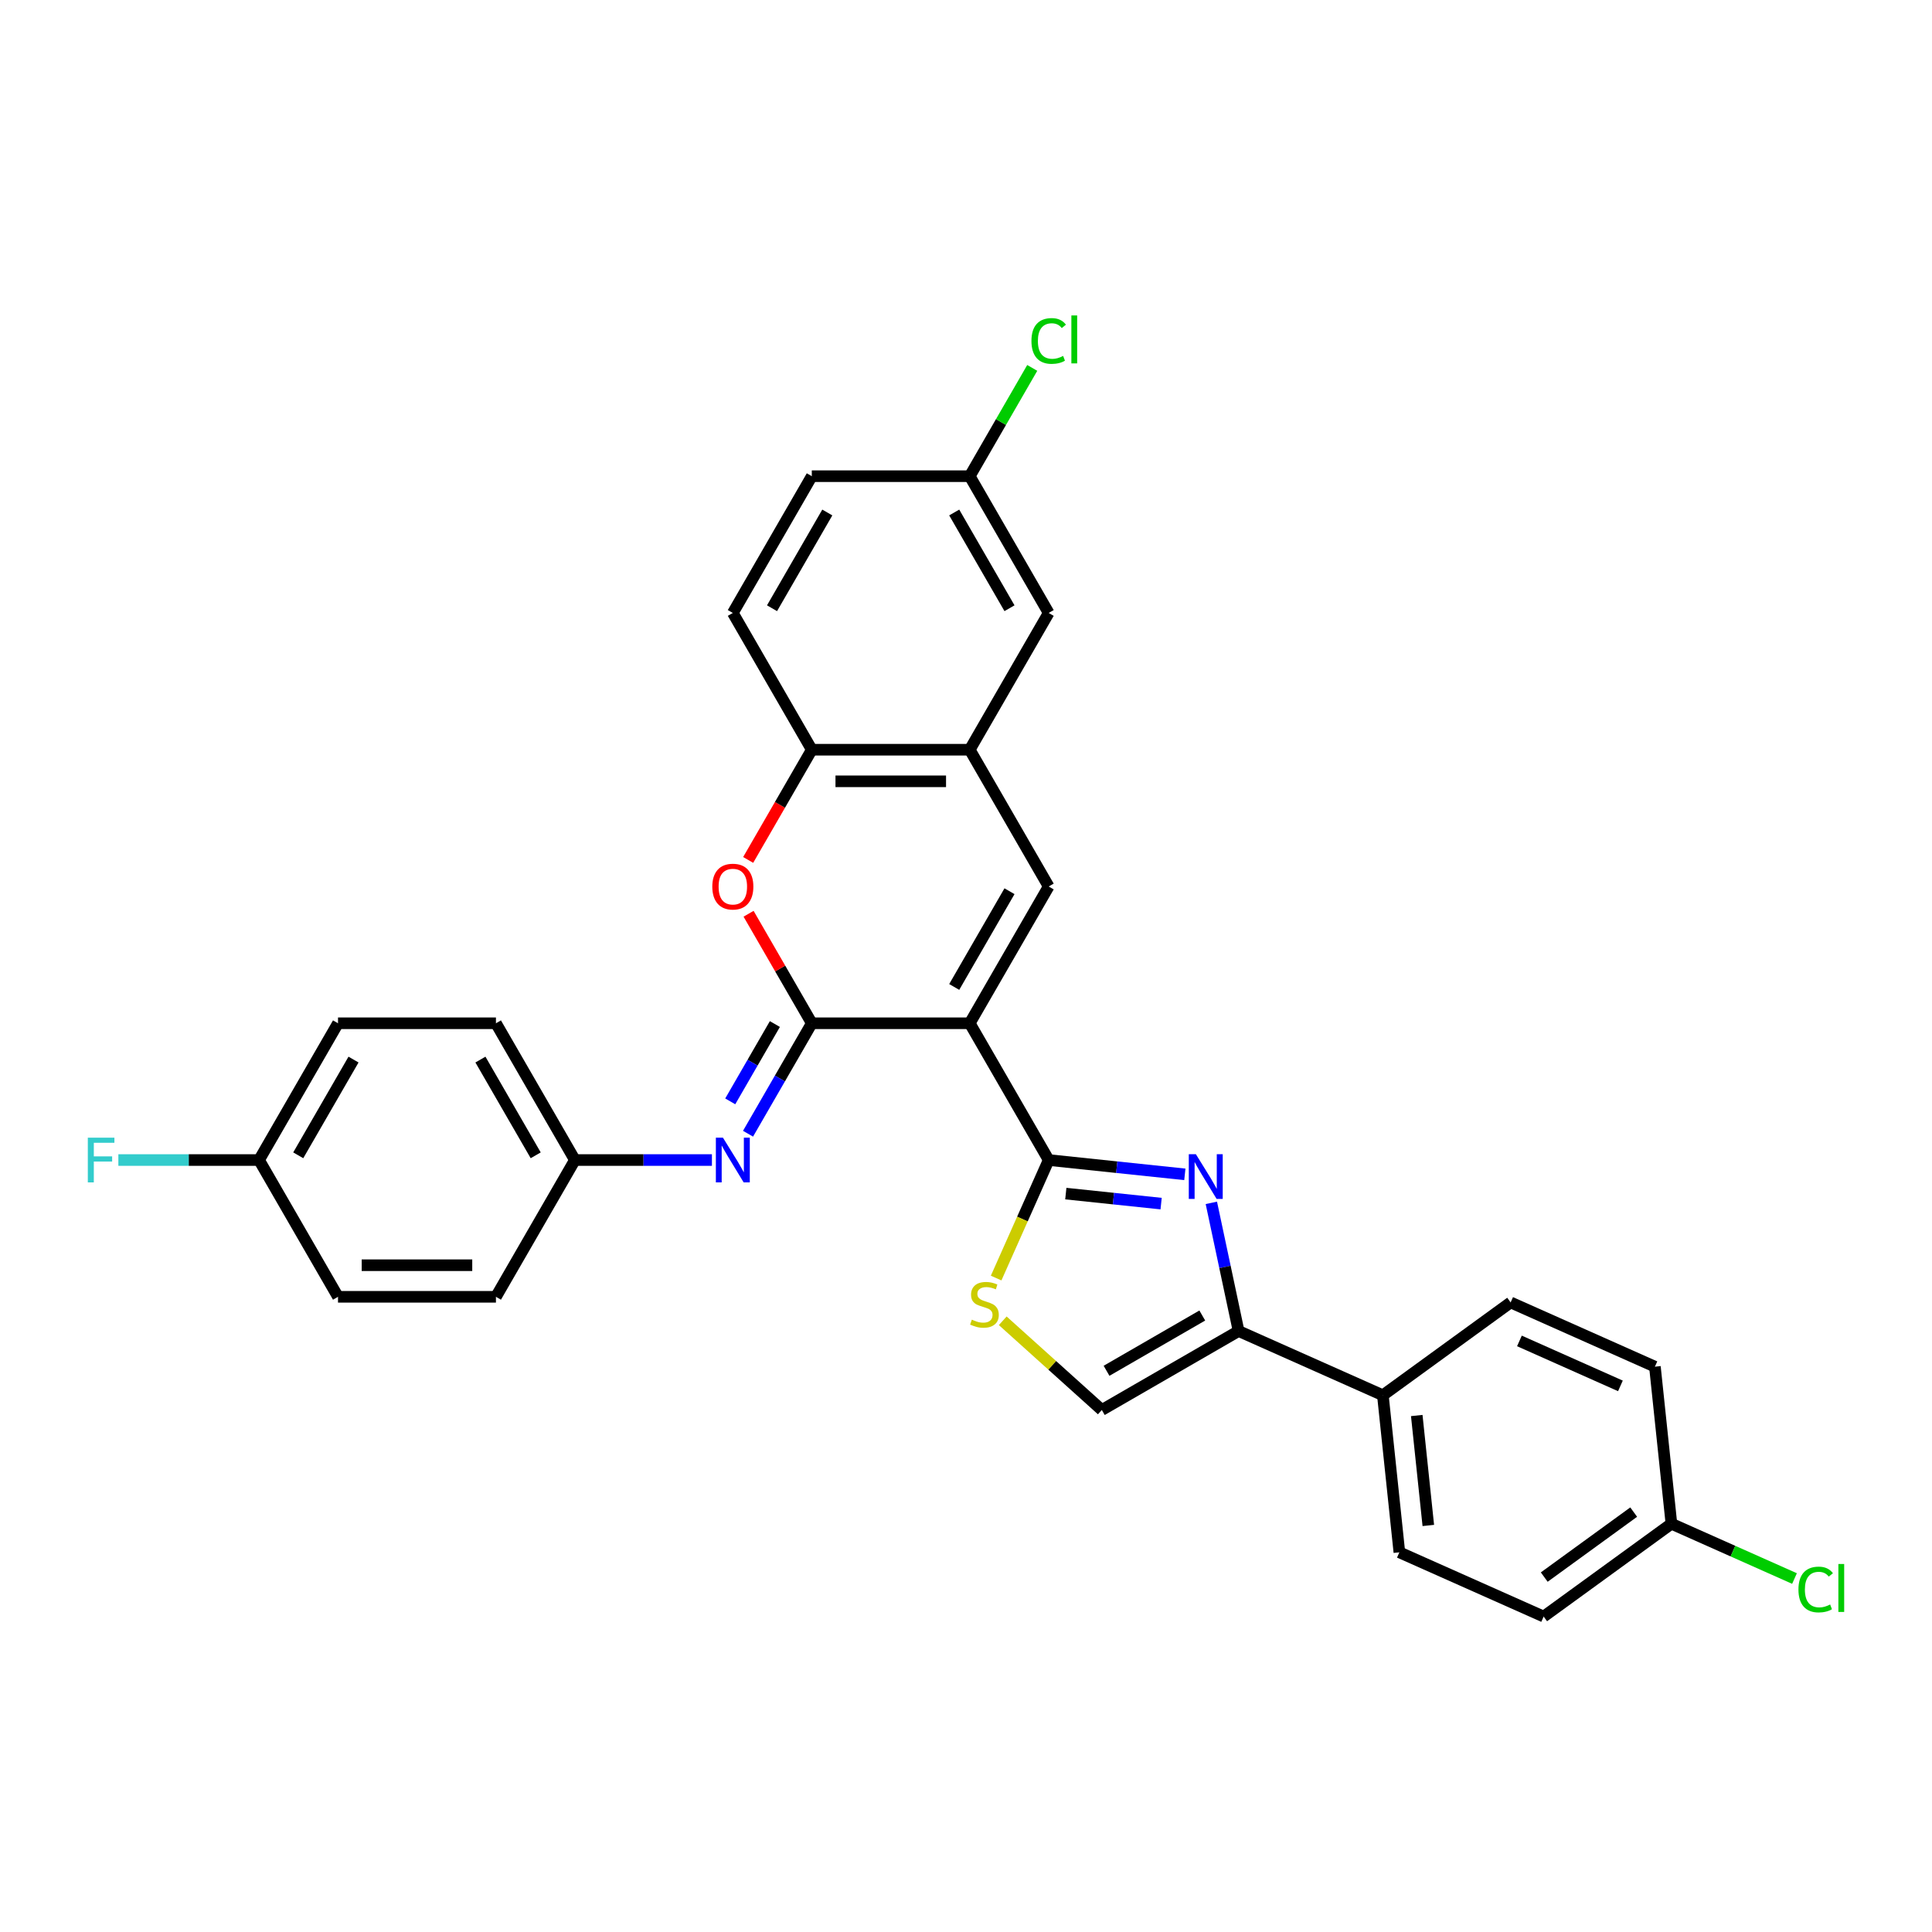 <?xml version='1.0' encoding='iso-8859-1'?>
<svg version='1.1' baseProfile='full'
              xmlns='http://www.w3.org/2000/svg'
                      xmlns:rdkit='http://www.rdkit.org/xml'
                      xmlns:xlink='http://www.w3.org/1999/xlink'
                  xml:space='preserve'
width='1000px' height='1000px' viewBox='0 0 1000 1000'>
<!-- END OF HEADER -->
<rect style='opacity:1.0;fill:#FFFFFF;stroke:none' width='1000' height='1000' x='0' y='0'> </rect>
<path class='bond-0' d='M 501.929,529.642 L 420.185,529.642' style='fill:none;fill-rule:evenodd;stroke:#000000;stroke-width:6px;stroke-linecap:butt;stroke-linejoin:miter;stroke-opacity:1' />
<path class='bond-1' d='M 501.929,529.642 L 542.8,600.434' style='fill:none;fill-rule:evenodd;stroke:#000000;stroke-width:6px;stroke-linecap:butt;stroke-linejoin:miter;stroke-opacity:1' />
<path class='bond-3' d='M 501.929,529.642 L 542.8,458.849' style='fill:none;fill-rule:evenodd;stroke:#000000;stroke-width:6px;stroke-linecap:butt;stroke-linejoin:miter;stroke-opacity:1' />
<path class='bond-3' d='M 493.901,510.848 L 522.511,461.294' style='fill:none;fill-rule:evenodd;stroke:#000000;stroke-width:6px;stroke-linecap:butt;stroke-linejoin:miter;stroke-opacity:1' />
<path class='bond-4' d='M 420.185,529.642 L 403.822,501.3' style='fill:none;fill-rule:evenodd;stroke:#000000;stroke-width:6px;stroke-linecap:butt;stroke-linejoin:miter;stroke-opacity:1' />
<path class='bond-4' d='M 403.822,501.3 L 387.459,472.958' style='fill:none;fill-rule:evenodd;stroke:#FF0000;stroke-width:6px;stroke-linecap:butt;stroke-linejoin:miter;stroke-opacity:1' />
<path class='bond-7' d='M 420.185,529.642 L 403.68,558.228' style='fill:none;fill-rule:evenodd;stroke:#000000;stroke-width:6px;stroke-linecap:butt;stroke-linejoin:miter;stroke-opacity:1' />
<path class='bond-7' d='M 403.68,558.228 L 387.175,586.815' style='fill:none;fill-rule:evenodd;stroke:#0000FF;stroke-width:6px;stroke-linecap:butt;stroke-linejoin:miter;stroke-opacity:1' />
<path class='bond-7' d='M 401.075,530.043 L 389.522,550.054' style='fill:none;fill-rule:evenodd;stroke:#000000;stroke-width:6px;stroke-linecap:butt;stroke-linejoin:miter;stroke-opacity:1' />
<path class='bond-7' d='M 389.522,550.054 L 377.968,570.065' style='fill:none;fill-rule:evenodd;stroke:#0000FF;stroke-width:6px;stroke-linecap:butt;stroke-linejoin:miter;stroke-opacity:1' />
<path class='bond-2' d='M 542.8,600.434 L 578.037,604.137' style='fill:none;fill-rule:evenodd;stroke:#000000;stroke-width:6px;stroke-linecap:butt;stroke-linejoin:miter;stroke-opacity:1' />
<path class='bond-2' d='M 578.037,604.137 L 613.274,607.841' style='fill:none;fill-rule:evenodd;stroke:#0000FF;stroke-width:6px;stroke-linecap:butt;stroke-linejoin:miter;stroke-opacity:1' />
<path class='bond-2' d='M 551.663,617.804 L 576.328,620.397' style='fill:none;fill-rule:evenodd;stroke:#000000;stroke-width:6px;stroke-linecap:butt;stroke-linejoin:miter;stroke-opacity:1' />
<path class='bond-2' d='M 576.328,620.397 L 600.994,622.989' style='fill:none;fill-rule:evenodd;stroke:#0000FF;stroke-width:6px;stroke-linecap:butt;stroke-linejoin:miter;stroke-opacity:1' />
<path class='bond-6' d='M 542.8,600.434 L 529.201,630.979' style='fill:none;fill-rule:evenodd;stroke:#000000;stroke-width:6px;stroke-linecap:butt;stroke-linejoin:miter;stroke-opacity:1' />
<path class='bond-6' d='M 529.201,630.979 L 515.601,661.525' style='fill:none;fill-rule:evenodd;stroke:#CCCC00;stroke-width:6px;stroke-linecap:butt;stroke-linejoin:miter;stroke-opacity:1' />
<path class='bond-5' d='M 626.991,622.597 L 634.042,655.766' style='fill:none;fill-rule:evenodd;stroke:#0000FF;stroke-width:6px;stroke-linecap:butt;stroke-linejoin:miter;stroke-opacity:1' />
<path class='bond-5' d='M 634.042,655.766 L 641.092,688.936' style='fill:none;fill-rule:evenodd;stroke:#000000;stroke-width:6px;stroke-linecap:butt;stroke-linejoin:miter;stroke-opacity:1' />
<path class='bond-8' d='M 542.8,458.849 L 501.929,388.057' style='fill:none;fill-rule:evenodd;stroke:#000000;stroke-width:6px;stroke-linecap:butt;stroke-linejoin:miter;stroke-opacity:1' />
<path class='bond-30' d='M 387.251,445.1 L 403.718,416.579' style='fill:none;fill-rule:evenodd;stroke:#FF0000;stroke-width:6px;stroke-linecap:butt;stroke-linejoin:miter;stroke-opacity:1' />
<path class='bond-30' d='M 403.718,416.579 L 420.185,388.057' style='fill:none;fill-rule:evenodd;stroke:#000000;stroke-width:6px;stroke-linecap:butt;stroke-linejoin:miter;stroke-opacity:1' />
<path class='bond-11' d='M 641.092,688.936 L 715.769,722.184' style='fill:none;fill-rule:evenodd;stroke:#000000;stroke-width:6px;stroke-linecap:butt;stroke-linejoin:miter;stroke-opacity:1' />
<path class='bond-31' d='M 641.092,688.936 L 570.3,729.808' style='fill:none;fill-rule:evenodd;stroke:#000000;stroke-width:6px;stroke-linecap:butt;stroke-linejoin:miter;stroke-opacity:1' />
<path class='bond-31' d='M 622.299,680.908 L 572.744,709.519' style='fill:none;fill-rule:evenodd;stroke:#000000;stroke-width:6px;stroke-linecap:butt;stroke-linejoin:miter;stroke-opacity:1' />
<path class='bond-9' d='M 519.018,683.634 L 544.659,706.721' style='fill:none;fill-rule:evenodd;stroke:#CCCC00;stroke-width:6px;stroke-linecap:butt;stroke-linejoin:miter;stroke-opacity:1' />
<path class='bond-9' d='M 544.659,706.721 L 570.3,729.808' style='fill:none;fill-rule:evenodd;stroke:#000000;stroke-width:6px;stroke-linecap:butt;stroke-linejoin:miter;stroke-opacity:1' />
<path class='bond-13' d='M 368.49,600.434 L 333.029,600.434' style='fill:none;fill-rule:evenodd;stroke:#0000FF;stroke-width:6px;stroke-linecap:butt;stroke-linejoin:miter;stroke-opacity:1' />
<path class='bond-13' d='M 333.029,600.434 L 297.569,600.434' style='fill:none;fill-rule:evenodd;stroke:#000000;stroke-width:6px;stroke-linecap:butt;stroke-linejoin:miter;stroke-opacity:1' />
<path class='bond-10' d='M 501.929,388.057 L 420.185,388.057' style='fill:none;fill-rule:evenodd;stroke:#000000;stroke-width:6px;stroke-linecap:butt;stroke-linejoin:miter;stroke-opacity:1' />
<path class='bond-10' d='M 489.667,404.406 L 432.446,404.406' style='fill:none;fill-rule:evenodd;stroke:#000000;stroke-width:6px;stroke-linecap:butt;stroke-linejoin:miter;stroke-opacity:1' />
<path class='bond-12' d='M 501.929,388.057 L 542.8,317.265' style='fill:none;fill-rule:evenodd;stroke:#000000;stroke-width:6px;stroke-linecap:butt;stroke-linejoin:miter;stroke-opacity:1' />
<path class='bond-14' d='M 420.185,388.057 L 379.313,317.265' style='fill:none;fill-rule:evenodd;stroke:#000000;stroke-width:6px;stroke-linecap:butt;stroke-linejoin:miter;stroke-opacity:1' />
<path class='bond-15' d='M 715.769,722.184 L 724.313,803.48' style='fill:none;fill-rule:evenodd;stroke:#000000;stroke-width:6px;stroke-linecap:butt;stroke-linejoin:miter;stroke-opacity:1' />
<path class='bond-15' d='M 733.31,732.67 L 739.291,789.577' style='fill:none;fill-rule:evenodd;stroke:#000000;stroke-width:6px;stroke-linecap:butt;stroke-linejoin:miter;stroke-opacity:1' />
<path class='bond-16' d='M 715.769,722.184 L 781.901,674.136' style='fill:none;fill-rule:evenodd;stroke:#000000;stroke-width:6px;stroke-linecap:butt;stroke-linejoin:miter;stroke-opacity:1' />
<path class='bond-17' d='M 542.8,317.265 L 501.929,246.473' style='fill:none;fill-rule:evenodd;stroke:#000000;stroke-width:6px;stroke-linecap:butt;stroke-linejoin:miter;stroke-opacity:1' />
<path class='bond-17' d='M 522.511,314.82 L 493.901,265.266' style='fill:none;fill-rule:evenodd;stroke:#000000;stroke-width:6px;stroke-linecap:butt;stroke-linejoin:miter;stroke-opacity:1' />
<path class='bond-26' d='M 297.569,600.434 L 256.697,671.226' style='fill:none;fill-rule:evenodd;stroke:#000000;stroke-width:6px;stroke-linecap:butt;stroke-linejoin:miter;stroke-opacity:1' />
<path class='bond-27' d='M 297.569,600.434 L 256.697,529.642' style='fill:none;fill-rule:evenodd;stroke:#000000;stroke-width:6px;stroke-linecap:butt;stroke-linejoin:miter;stroke-opacity:1' />
<path class='bond-27' d='M 277.28,597.989 L 248.669,548.435' style='fill:none;fill-rule:evenodd;stroke:#000000;stroke-width:6px;stroke-linecap:butt;stroke-linejoin:miter;stroke-opacity:1' />
<path class='bond-32' d='M 379.313,317.265 L 420.185,246.473' style='fill:none;fill-rule:evenodd;stroke:#000000;stroke-width:6px;stroke-linecap:butt;stroke-linejoin:miter;stroke-opacity:1' />
<path class='bond-32' d='M 399.602,314.82 L 428.212,265.266' style='fill:none;fill-rule:evenodd;stroke:#000000;stroke-width:6px;stroke-linecap:butt;stroke-linejoin:miter;stroke-opacity:1' />
<path class='bond-21' d='M 724.313,803.48 L 798.99,836.728' style='fill:none;fill-rule:evenodd;stroke:#000000;stroke-width:6px;stroke-linecap:butt;stroke-linejoin:miter;stroke-opacity:1' />
<path class='bond-22' d='M 781.901,674.136 L 856.578,707.385' style='fill:none;fill-rule:evenodd;stroke:#000000;stroke-width:6px;stroke-linecap:butt;stroke-linejoin:miter;stroke-opacity:1' />
<path class='bond-22' d='M 786.453,694.059 L 838.726,717.333' style='fill:none;fill-rule:evenodd;stroke:#000000;stroke-width:6px;stroke-linecap:butt;stroke-linejoin:miter;stroke-opacity:1' />
<path class='bond-20' d='M 501.929,246.473 L 420.185,246.473' style='fill:none;fill-rule:evenodd;stroke:#000000;stroke-width:6px;stroke-linecap:butt;stroke-linejoin:miter;stroke-opacity:1' />
<path class='bond-23' d='M 501.929,246.473 L 518.108,218.45' style='fill:none;fill-rule:evenodd;stroke:#000000;stroke-width:6px;stroke-linecap:butt;stroke-linejoin:miter;stroke-opacity:1' />
<path class='bond-23' d='M 518.108,218.45 L 534.286,190.427' style='fill:none;fill-rule:evenodd;stroke:#00CC00;stroke-width:6px;stroke-linecap:butt;stroke-linejoin:miter;stroke-opacity:1' />
<path class='bond-18' d='M 865.122,788.681 L 856.578,707.385' style='fill:none;fill-rule:evenodd;stroke:#000000;stroke-width:6px;stroke-linecap:butt;stroke-linejoin:miter;stroke-opacity:1' />
<path class='bond-24' d='M 865.122,788.681 L 896.975,802.863' style='fill:none;fill-rule:evenodd;stroke:#000000;stroke-width:6px;stroke-linecap:butt;stroke-linejoin:miter;stroke-opacity:1' />
<path class='bond-24' d='M 896.975,802.863 L 928.829,817.045' style='fill:none;fill-rule:evenodd;stroke:#00CC00;stroke-width:6px;stroke-linecap:butt;stroke-linejoin:miter;stroke-opacity:1' />
<path class='bond-34' d='M 865.122,788.681 L 798.99,836.728' style='fill:none;fill-rule:evenodd;stroke:#000000;stroke-width:6px;stroke-linecap:butt;stroke-linejoin:miter;stroke-opacity:1' />
<path class='bond-34' d='M 845.593,782.661 L 799.3,816.295' style='fill:none;fill-rule:evenodd;stroke:#000000;stroke-width:6px;stroke-linecap:butt;stroke-linejoin:miter;stroke-opacity:1' />
<path class='bond-19' d='M 134.081,600.434 L 174.953,529.642' style='fill:none;fill-rule:evenodd;stroke:#000000;stroke-width:6px;stroke-linecap:butt;stroke-linejoin:miter;stroke-opacity:1' />
<path class='bond-19' d='M 154.37,597.989 L 182.981,548.435' style='fill:none;fill-rule:evenodd;stroke:#000000;stroke-width:6px;stroke-linecap:butt;stroke-linejoin:miter;stroke-opacity:1' />
<path class='bond-25' d='M 134.081,600.434 L 97.672,600.434' style='fill:none;fill-rule:evenodd;stroke:#000000;stroke-width:6px;stroke-linecap:butt;stroke-linejoin:miter;stroke-opacity:1' />
<path class='bond-25' d='M 97.672,600.434 L 61.264,600.434' style='fill:none;fill-rule:evenodd;stroke:#33CCCC;stroke-width:6px;stroke-linecap:butt;stroke-linejoin:miter;stroke-opacity:1' />
<path class='bond-33' d='M 134.081,600.434 L 174.953,671.226' style='fill:none;fill-rule:evenodd;stroke:#000000;stroke-width:6px;stroke-linecap:butt;stroke-linejoin:miter;stroke-opacity:1' />
<path class='bond-29' d='M 256.697,671.226 L 174.953,671.226' style='fill:none;fill-rule:evenodd;stroke:#000000;stroke-width:6px;stroke-linecap:butt;stroke-linejoin:miter;stroke-opacity:1' />
<path class='bond-29' d='M 244.435,654.877 L 187.215,654.877' style='fill:none;fill-rule:evenodd;stroke:#000000;stroke-width:6px;stroke-linecap:butt;stroke-linejoin:miter;stroke-opacity:1' />
<path class='bond-28' d='M 256.697,529.642 L 174.953,529.642' style='fill:none;fill-rule:evenodd;stroke:#000000;stroke-width:6px;stroke-linecap:butt;stroke-linejoin:miter;stroke-opacity:1' />
<path  class='atom-3' d='M 618.979 597.403
L 626.565 609.665
Q 627.317 610.875, 628.527 613.066
Q 629.737 615.256, 629.802 615.387
L 629.802 597.403
L 632.876 597.403
L 632.876 620.553
L 629.704 620.553
L 621.562 607.147
Q 620.614 605.578, 619.601 603.779
Q 618.62 601.981, 618.325 601.425
L 618.325 620.553
L 615.317 620.553
L 615.317 597.403
L 618.979 597.403
' fill='#0000FF'/>
<path  class='atom-5' d='M 368.686 458.915
Q 368.686 453.356, 371.433 450.25
Q 374.179 447.144, 379.313 447.144
Q 384.446 447.144, 387.193 450.25
Q 389.939 453.356, 389.939 458.915
Q 389.939 464.539, 387.16 467.743
Q 384.381 470.915, 379.313 470.915
Q 374.212 470.915, 371.433 467.743
Q 368.686 464.571, 368.686 458.915
M 379.313 468.299
Q 382.844 468.299, 384.741 465.945
Q 386.67 463.558, 386.67 458.915
Q 386.67 454.37, 384.741 452.081
Q 382.844 449.759, 379.313 449.759
Q 375.781 449.759, 373.852 452.048
Q 371.956 454.337, 371.956 458.915
Q 371.956 463.59, 373.852 465.945
Q 375.781 468.299, 379.313 468.299
' fill='#FF0000'/>
<path  class='atom-7' d='M 503.013 683.056
Q 503.274 683.154, 504.353 683.612
Q 505.432 684.07, 506.609 684.364
Q 507.819 684.626, 508.996 684.626
Q 511.187 684.626, 512.462 683.579
Q 513.738 682.5, 513.738 680.636
Q 513.738 679.361, 513.084 678.576
Q 512.462 677.792, 511.481 677.367
Q 510.5 676.942, 508.866 676.451
Q 506.806 675.83, 505.563 675.241
Q 504.353 674.653, 503.47 673.41
Q 502.62 672.168, 502.62 670.075
Q 502.62 667.165, 504.582 665.367
Q 506.577 663.568, 510.5 663.568
Q 513.182 663.568, 516.223 664.843
L 515.47 667.361
Q 512.691 666.217, 510.599 666.217
Q 508.342 666.217, 507.1 667.165
Q 505.857 668.081, 505.89 669.683
Q 505.89 670.925, 506.511 671.677
Q 507.165 672.429, 508.081 672.854
Q 509.029 673.279, 510.599 673.77
Q 512.691 674.424, 513.934 675.078
Q 515.176 675.732, 516.059 677.072
Q 516.975 678.38, 516.975 680.636
Q 516.975 683.841, 514.817 685.574
Q 512.691 687.274, 509.127 687.274
Q 507.067 687.274, 505.498 686.816
Q 503.961 686.391, 502.13 685.639
L 503.013 683.056
' fill='#CCCC00'/>
<path  class='atom-8' d='M 374.196 588.859
L 381.781 601.12
Q 382.533 602.33, 383.743 604.521
Q 384.953 606.712, 385.018 606.843
L 385.018 588.859
L 388.092 588.859
L 388.092 612.009
L 384.92 612.009
L 376.779 598.603
Q 375.83 597.033, 374.817 595.235
Q 373.836 593.437, 373.542 592.881
L 373.542 612.009
L 370.533 612.009
L 370.533 588.859
L 374.196 588.859
' fill='#0000FF'/>
<path  class='atom-24' d='M 533.874 176.481
Q 533.874 170.727, 536.555 167.718
Q 539.269 164.678, 544.403 164.678
Q 549.176 164.678, 551.727 168.045
L 549.569 169.811
Q 547.705 167.359, 544.403 167.359
Q 540.904 167.359, 539.04 169.713
Q 537.209 172.035, 537.209 176.481
Q 537.209 181.059, 539.106 183.413
Q 541.035 185.768, 544.762 185.768
Q 547.313 185.768, 550.288 184.231
L 551.204 186.683
Q 549.994 187.468, 548.163 187.926
Q 546.332 188.383, 544.305 188.383
Q 539.269 188.383, 536.555 185.31
Q 533.874 182.236, 533.874 176.481
' fill='#00CC00'/>
<path  class='atom-24' d='M 554.539 163.272
L 557.547 163.272
L 557.547 188.089
L 554.539 188.089
L 554.539 163.272
' fill='#00CC00'/>
<path  class='atom-25' d='M 930.872 822.73
Q 930.872 816.975, 933.554 813.967
Q 936.268 810.926, 941.401 810.926
Q 946.175 810.926, 948.725 814.294
L 946.567 816.06
Q 944.703 813.607, 941.401 813.607
Q 937.902 813.607, 936.039 815.961
Q 934.208 818.283, 934.208 822.73
Q 934.208 827.308, 936.104 829.662
Q 938.033 832.016, 941.761 832.016
Q 944.311 832.016, 947.287 830.479
L 948.202 832.932
Q 946.992 833.716, 945.161 834.174
Q 943.33 834.632, 941.303 834.632
Q 936.268 834.632, 933.554 831.558
Q 930.872 828.485, 930.872 822.73
' fill='#00CC00'/>
<path  class='atom-25' d='M 951.537 809.52
L 954.545 809.52
L 954.545 834.337
L 951.537 834.337
L 951.537 809.52
' fill='#00CC00'/>
<path  class='atom-26' d='M 45.455 588.859
L 59.22 588.859
L 59.22 591.507
L 48.561 591.507
L 48.561 598.537
L 58.043 598.537
L 58.043 601.219
L 48.561 601.219
L 48.561 612.009
L 45.455 612.009
L 45.455 588.859
' fill='#33CCCC'/>
</svg>
